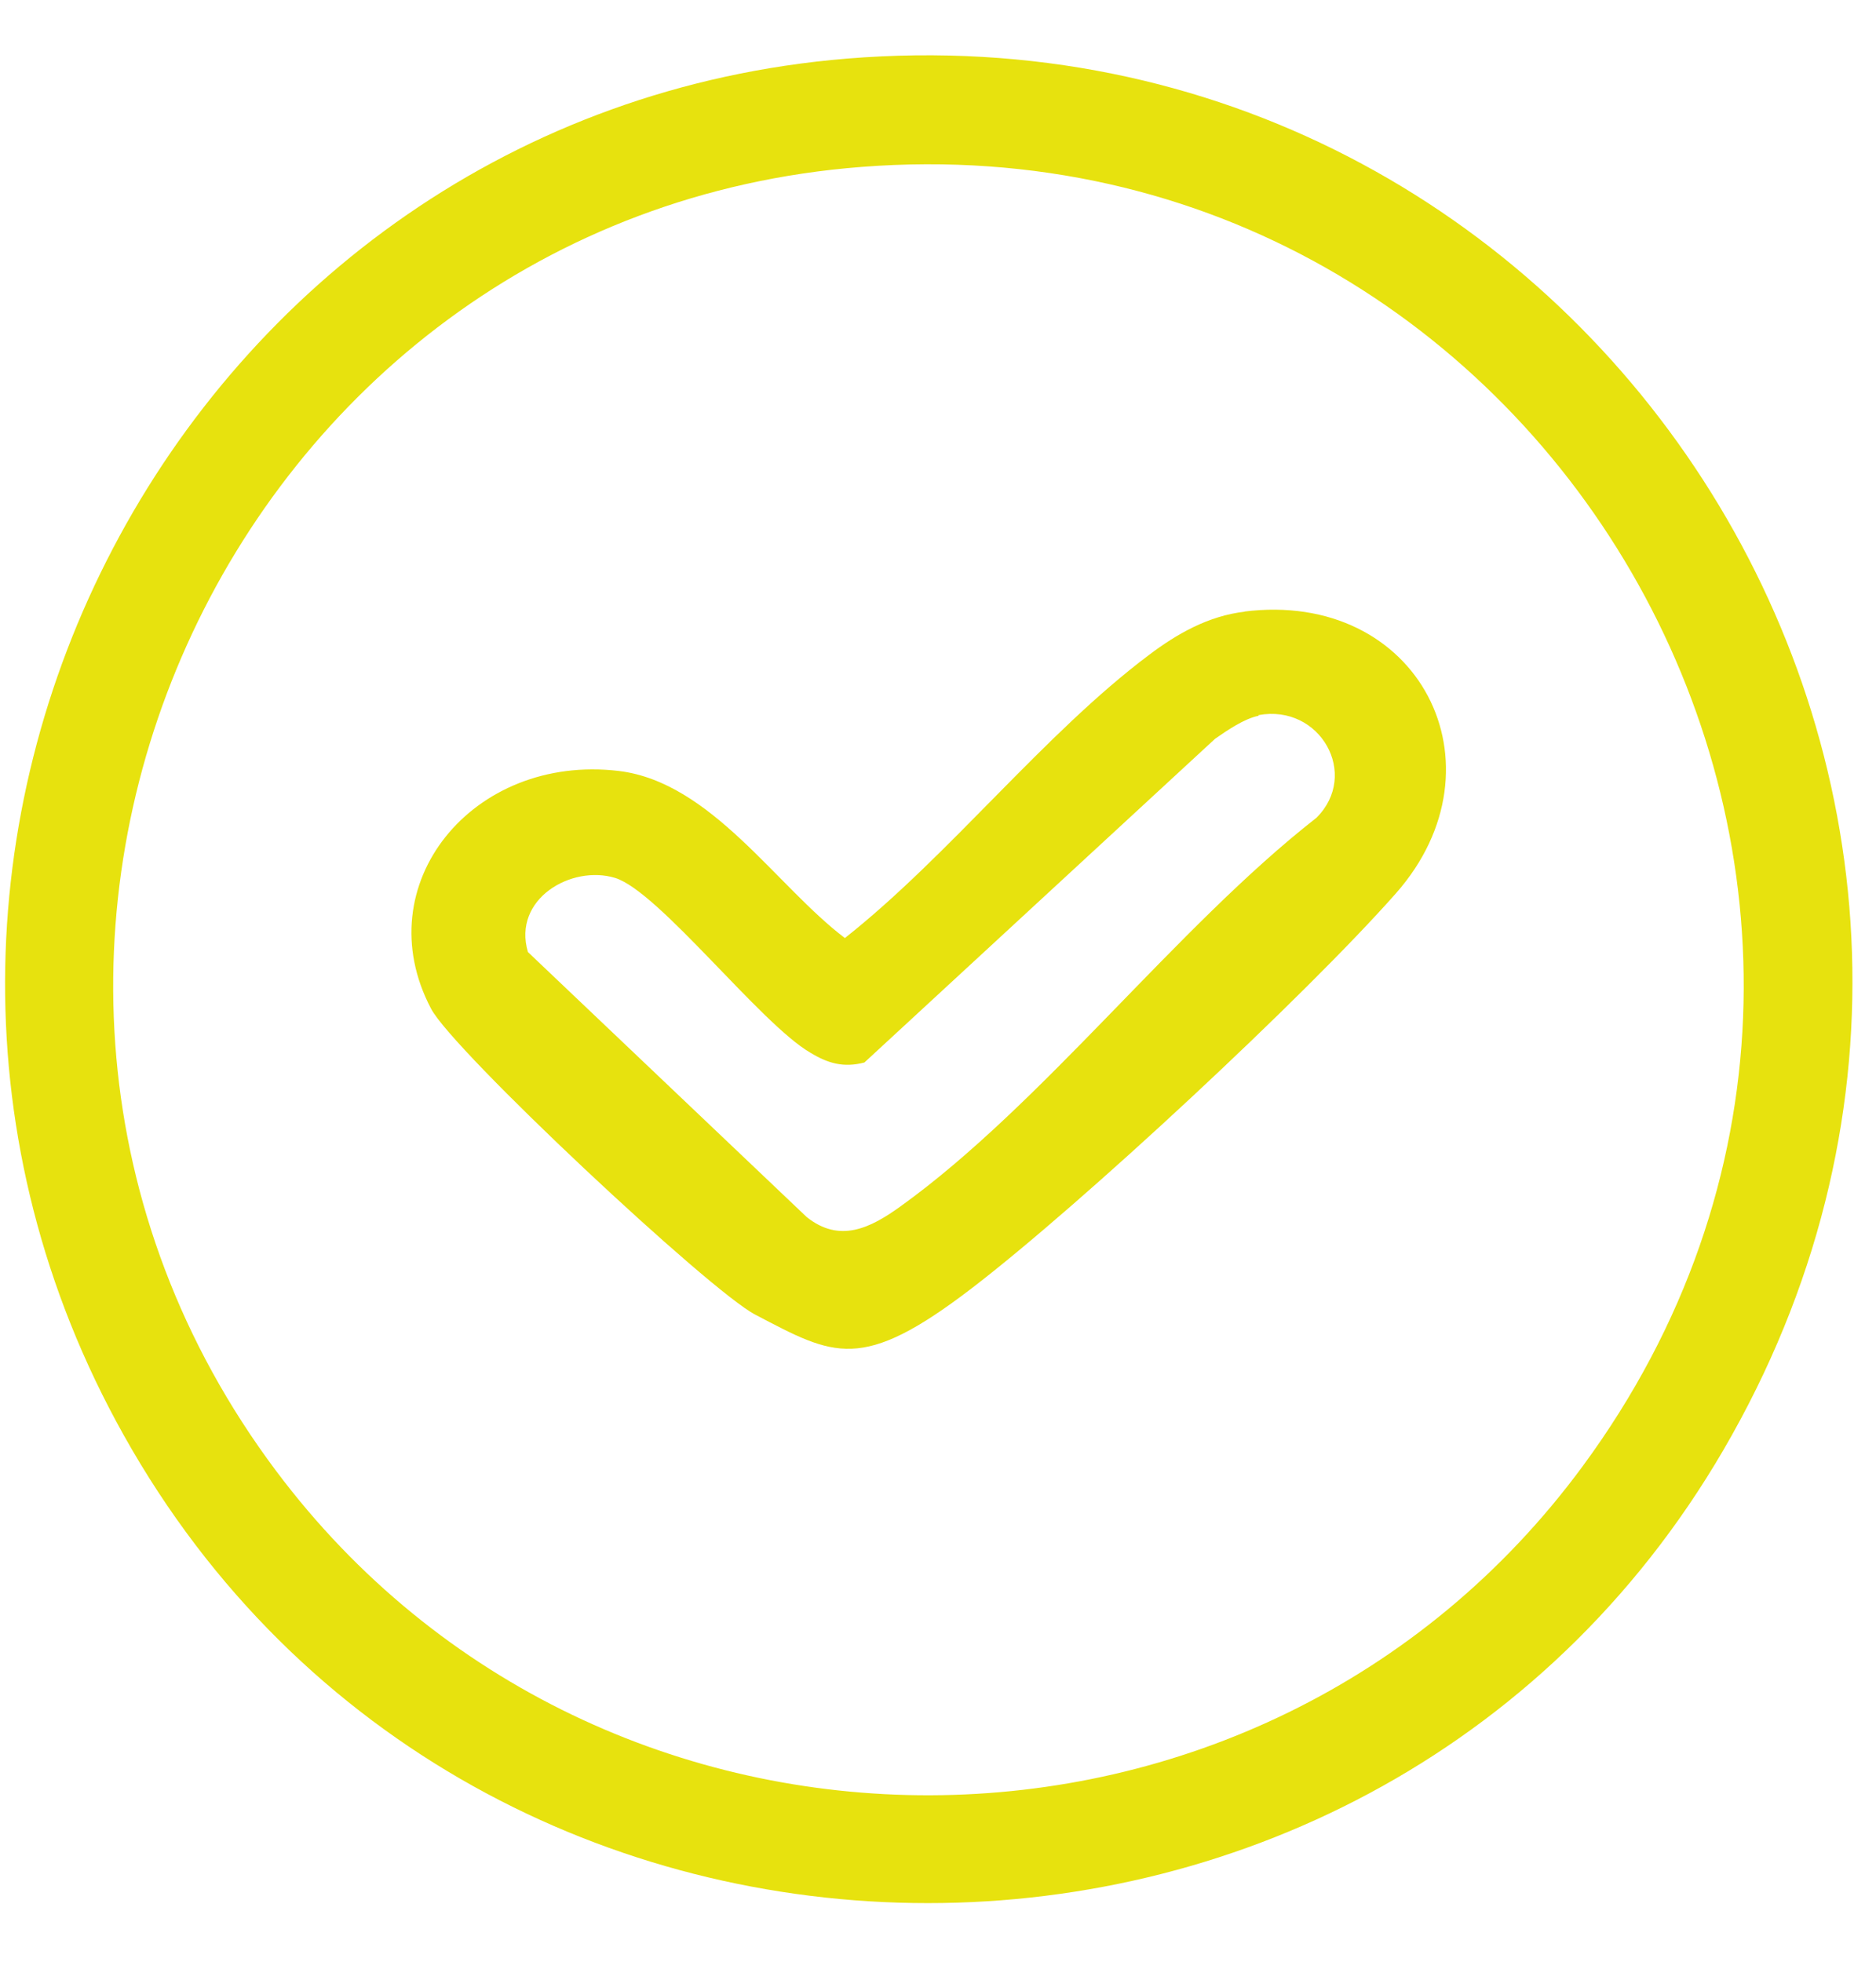 <svg width="22" height="23" viewBox="0 0 22 23" fill="none" xmlns="http://www.w3.org/2000/svg">
<path d="M9.933 0.687C18.593 -0.024 24.588 9.194 20.309 16.828C16.217 24.141 5.545 24.141 1.452 16.828C-2.388 9.972 2.128 1.33 9.933 0.687ZM10.103 1.957C2.661 2.532 -1.263 11.233 3.236 17.243C7.05 22.338 14.787 22.313 18.559 17.192C23.438 10.573 18.246 1.322 10.103 1.957Z" fill="#E7E20E"/>
<path d="M14.584 7.171C16.644 6.908 17.692 8.974 16.371 10.473C15.306 11.678 12.69 14.112 11.396 15.104C10.101 16.096 9.784 15.899 8.86 15.415C8.331 15.145 5.311 12.318 5.055 11.826C4.289 10.375 5.54 8.834 7.257 9.039C8.34 9.17 9.106 10.392 9.908 10.998C11.132 10.031 12.241 8.605 13.474 7.679C13.8 7.433 14.17 7.22 14.601 7.171H14.584ZM14.76 8.392C14.592 8.425 14.39 8.564 14.249 8.662L10.137 12.457C9.89 12.522 9.705 12.465 9.503 12.342C8.921 12.006 7.724 10.449 7.213 10.293C6.702 10.137 6.007 10.539 6.191 11.162L9.459 14.268C9.846 14.579 10.207 14.399 10.559 14.145C12.224 12.949 13.791 10.875 15.438 9.588C15.949 9.08 15.482 8.252 14.76 8.384V8.392Z" fill="#E7E20E"/>
</svg>

